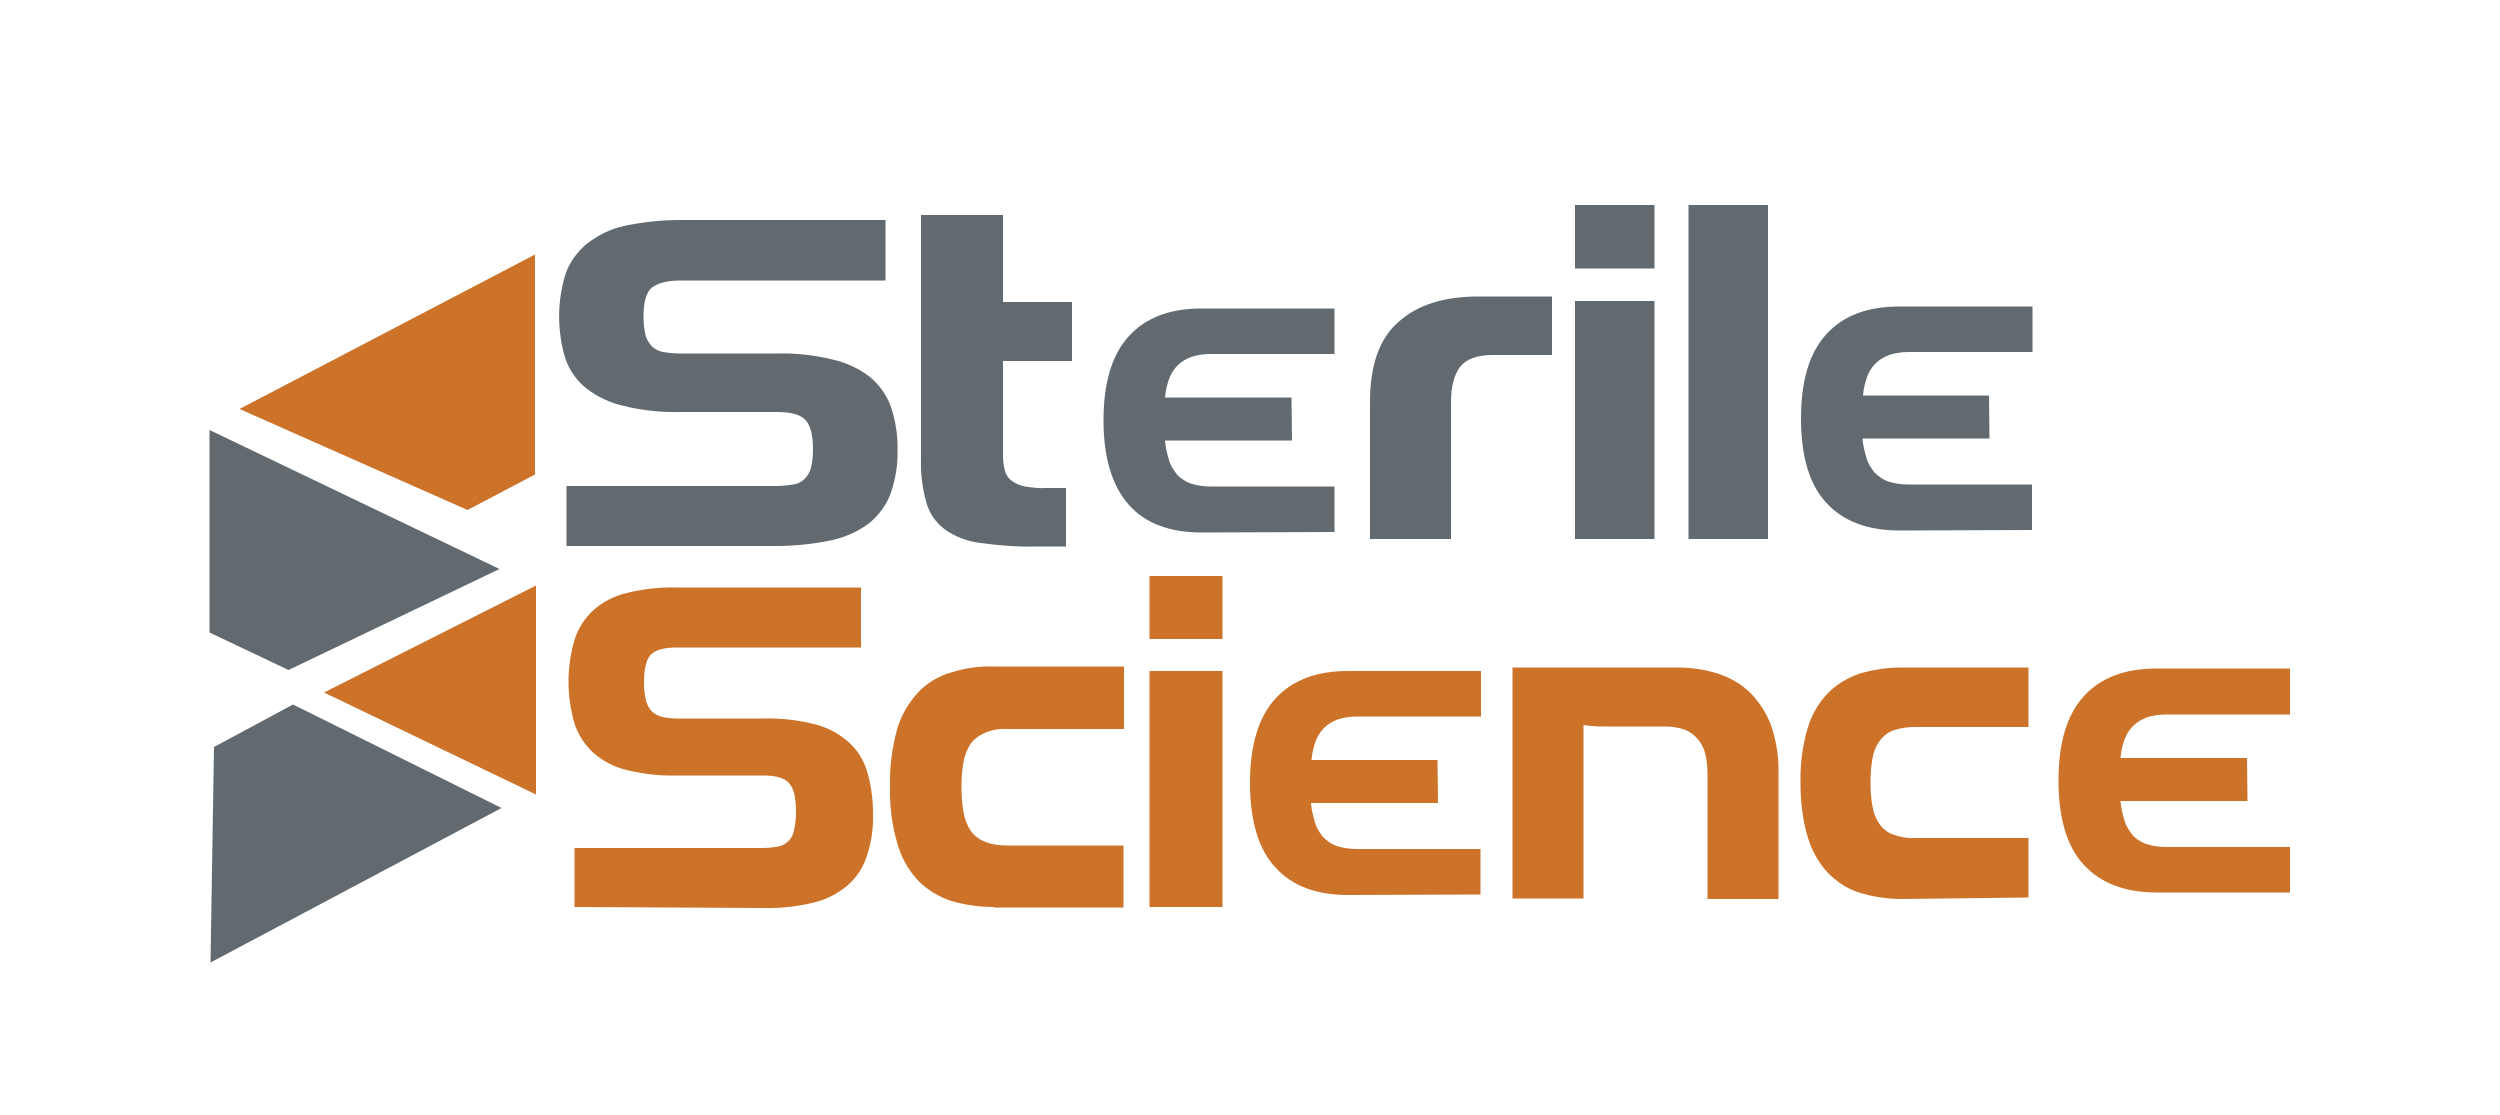 <?xml version="1.0" encoding="utf-8"?>
<!-- Generator: Adobe Illustrator 25.4.1, SVG Export Plug-In . SVG Version: 6.00 Build 0)  -->
<svg version="1.1" id="Layer_1" xmlns="http://www.w3.org/2000/svg" xmlns:xlink="http://www.w3.org/1999/xlink" x="0px" y="0px"
	 viewBox="0 0 500 223" style="enable-background:new 0 0 500 223;" xml:space="preserve">
<style type="text/css">
	.st0{fill:#626A6F;}
	.st1{fill:#CD7329;}
</style>
<path class="st0" d="M240.3,106.5c-6.3,0-11.2-1.8-14.5-5.5s-5.1-9.3-5.1-16.9c0-7.6,1.7-13.2,5.1-16.9c3.4-3.7,8.2-5.5,14.5-5.5
	h26.6v9.1h-24.8c-1.3,0-2.7,0.2-3.9,0.6c-1,0.4-1.9,0.9-2.7,1.7c-0.8,0.8-1.3,1.7-1.7,2.7c-0.4,1.2-0.7,2.4-0.8,3.7h25.3l0.1,8.6
	H233c0.1,1.3,0.4,2.6,0.8,3.9c0.3,1.1,0.9,2,1.6,2.9c0.7,0.8,1.7,1.4,2.7,1.8c1.3,0.4,2.7,0.6,4,0.6h24.8v9.1L240.3,106.5z"/>
<path class="st0" d="M379.9,106.1c-6.3,0-11.2-1.8-14.6-5.5c-3.4-3.6-5.1-9.3-5.1-16.9c0-7.6,1.7-13.2,5.1-16.9
	c3.4-3.7,8.2-5.5,14.6-5.5h26.6v9.1h-24.8c-1.3,0-2.7,0.2-3.9,0.6c-1,0.4-1.9,0.9-2.7,1.7c-0.8,0.8-1.3,1.7-1.7,2.7
	c-0.4,1.2-0.7,2.4-0.8,3.7h25.2l0.1,8.6h-25.4c0.1,1.3,0.4,2.6,0.8,3.9c0.3,1.1,0.9,2,1.6,2.9c0.8,0.8,1.7,1.4,2.7,1.8
	c1.3,0.4,2.7,0.6,4,0.6h24.8v9.1L379.9,106.1z"/>
<path class="st1" d="M269.6,179c-6.3,0-11.2-1.8-14.5-5.5c-3.4-3.6-5.1-9.3-5.1-16.9c0-7.6,1.7-13.2,5.1-16.9
	c3.4-3.7,8.2-5.5,14.5-5.5h26.6v9.1h-24.8c-1.3,0-2.7,0.2-3.9,0.6c-1,0.4-1.9,0.9-2.7,1.7c-0.8,0.8-1.3,1.7-1.7,2.7
	c-0.4,1.2-0.7,2.4-0.8,3.7h25.2l0.1,8.6h-25.4c0.1,1.3,0.4,2.6,0.8,3.9c0.3,1.1,0.9,2,1.6,2.9c0.8,0.8,1.7,1.4,2.7,1.8
	c1.3,0.4,2.7,0.6,4,0.6h24.8v9.1L269.6,179z"/>
<path class="st1" d="M431.4,178.5c-6.3,0-11.2-1.8-14.6-5.5c-3.4-3.6-5.1-9.3-5.1-16.9c0-7.6,1.7-13.2,5.1-16.9s8.2-5.5,14.6-5.5
	H458v9.2h-24.8c-1.3,0-2.7,0.2-3.9,0.6c-1,0.4-1.9,0.9-2.7,1.7c-0.8,0.8-1.3,1.7-1.7,2.7c-0.4,1.2-0.7,2.4-0.8,3.7h25.3l0.1,8.6
	h-25.4c0.1,1.3,0.4,2.6,0.8,3.9c0.3,1.1,0.9,2,1.6,2.9c0.7,0.8,1.7,1.4,2.7,1.8c1.3,0.4,2.7,0.6,4,0.6H458v9.1L431.4,178.5z"/>
<path class="st0" d="M113.3,109.3V97.2h41.9c1.1,0,2.3-0.1,3.4-0.3c0.9-0.1,1.7-0.5,2.3-1.1c0.6-0.6,1.1-1.4,1.3-2.3
	c0.3-1.2,0.4-2.4,0.4-3.7c0-3-0.6-5-1.7-6c-1.1-1-3-1.4-5.7-1.4h-19.1c-3.8,0.1-7.6-0.3-11.3-1.2c-2.7-0.6-5.3-1.8-7.5-3.5
	c-1.9-1.5-3.4-3.6-4.2-5.9c-1.7-5.5-1.7-11.5,0-17c0.8-2.3,2.3-4.4,4.2-6c2.2-1.7,4.7-3,7.5-3.6c3.7-0.8,7.5-1.2,11.3-1.2h41v12.1
	h-41c-2.6,0-4.5,0.5-5.7,1.4c-1.1,0.9-1.7,2.8-1.7,5.8c0,1.2,0.1,2.5,0.4,3.7c0.2,0.9,0.7,1.6,1.3,2.3c0.7,0.6,1.4,1,2.3,1.1
	c1.1,0.2,2.2,0.3,3.4,0.3h19.2c3.8-0.1,7.5,0.3,11.2,1.2c2.7,0.6,5.3,1.8,7.5,3.5c1.9,1.6,3.4,3.7,4.2,6c0.9,2.8,1.4,5.7,1.3,8.6
	c0.1,2.9-0.4,5.8-1.3,8.5c-0.8,2.3-2.3,4.4-4.2,6c-2.2,1.7-4.8,2.9-7.5,3.5c-3.7,0.8-7.5,1.2-11.2,1.2H113.3z"/>
<path class="st0" d="M207.3,109.3c-3.7,0.1-7.5-0.2-11.2-0.7c-2.5-0.3-5-1.2-7.1-2.7c-1.8-1.3-3.1-3.2-3.7-5.3
	c-0.8-2.8-1.2-5.8-1.1-8.7V43h16.4v17.4h13.8v11.8h-13.8V91c0,1.1,0.1,2.2,0.4,3.2c0.2,0.8,0.7,1.5,1.4,2c0.8,0.6,1.7,0.9,2.6,1.1
	c1.4,0.2,2.8,0.4,4.1,0.3h4.1v11.7H207.3z"/>
<path class="st0" d="M274,107.8V80.4c0-7.4,1.9-12.8,5.8-16.1c3.8-3.4,9.1-5,15.9-5h14.7v11.7h-11.8c-3.2,0-5.4,0.8-6.6,2.4
	c-1.2,1.6-1.8,4-1.8,7v27.4H274z"/>
<path class="st0" d="M315,53.8V41h15.9v12.7H315z M315,107.8V60.2h15.9v47.6L315,107.8z"/>
<path class="st0" d="M337.7,107.8V41h15.9v66.8H337.7z"/>
<path class="st1" d="M114.9,181.4v-11.8h37.6c1,0,2.1-0.1,3.1-0.3c0.8-0.1,1.5-0.5,2.1-1.1c0.6-0.6,1-1.4,1.1-2.2
	c0.3-1.2,0.4-2.4,0.4-3.6c0-3-0.5-4.9-1.5-5.9c-1-1-2.7-1.4-5.1-1.4h-17.2c-3.4,0.1-6.8-0.3-10.1-1.1c-2.5-0.6-4.8-1.8-6.7-3.5
	c-1.7-1.6-3-3.6-3.7-5.8c-1.6-5.5-1.6-11.3,0-16.7c0.7-2.3,2-4.3,3.7-5.9c1.9-1.7,4.2-2.9,6.7-3.5c3.3-0.8,6.7-1.2,10.1-1.1h36.8v12
	h-36.8c-2.4,0-4.1,0.4-5.1,1.3s-1.5,2.8-1.5,5.7c0,1.2,0.1,2.4,0.4,3.6c0.2,0.8,0.6,1.6,1.2,2.2c0.6,0.6,1.3,0.9,2.1,1.1
	c1,0.2,2,0.3,3,0.3h17.2c3.4-0.1,6.8,0.3,10.1,1.1c2.5,0.6,4.8,1.8,6.8,3.5c1.8,1.6,3.1,3.6,3.8,5.9c0.8,2.7,1.2,5.6,1.2,8.5
	c0.1,2.8-0.3,5.7-1.2,8.4c-0.7,2.3-2,4.3-3.8,5.9c-2,1.7-4.3,2.9-6.8,3.5c-3.3,0.8-6.7,1.2-10.1,1.1L114.9,181.4z"/>
<path class="st1" d="M198.8,181.4c-2.9,0-5.8-0.4-8.5-1.2c-2.5-0.8-4.8-2.2-6.6-4c-2-2.1-3.4-4.6-4.2-7.4c-1.1-3.7-1.6-7.6-1.5-11.5
	c-0.1-3.8,0.4-7.7,1.4-11.4c0.8-2.8,2.3-5.3,4.2-7.4c1.8-1.9,4.1-3.3,6.6-4c2.8-0.9,5.7-1.3,8.6-1.2h26v12.5h-23.4
	c-1.5-0.1-3.1,0.2-4.5,0.8c-1.1,0.5-2.1,1.2-2.8,2.2c-0.7,1.1-1.2,2.3-1.4,3.6c-0.3,1.6-0.4,3.3-0.4,5c0,1.7,0.1,3.4,0.4,5
	c0.2,1.3,0.7,2.6,1.4,3.7c0.7,1,1.7,1.8,2.8,2.2c1.4,0.6,3,0.8,4.5,0.8h23.3v12.4H198.8z"/>
<path class="st1" d="M229.9,127.8v-12.6h14.6v12.6H229.9z M229.9,181.4v-47.2h14.6v47.2H229.9z"/>
<path class="st1" d="M341.5,179.8v-24.9c0-1.3-0.1-2.6-0.4-3.9c-0.2-1.1-0.7-2.1-1.4-3c-0.7-0.9-1.6-1.6-2.6-2
	c-1.3-0.5-2.7-0.7-4.2-0.7h-11.8c-1,0-1.9,0-2.5-0.1c-0.6,0-1.3-0.1-1.9-0.2v34.7h-14.2v-46.2h33c2.8,0,5.6,0.4,8.3,1.3
	c2.4,0.8,4.6,2.1,6.4,3.9c1.8,1.9,3.2,4.1,4.1,6.6c1,3.1,1.5,6.3,1.4,9.6v24.9L341.5,179.8z"/>
<path class="st1" d="M380.4,179.8c-2.8,0-5.6-0.4-8.3-1.2c-2.4-0.7-4.6-2.1-6.4-3.9c-1.9-2-3.3-4.5-4.1-7.1c-1.1-3.6-1.5-7.3-1.5-11
	c-0.1-3.7,0.4-7.4,1.4-10.9c0.8-2.7,2.2-5.1,4.1-7.1c1.8-1.8,4-3.1,6.4-3.9c2.7-0.8,5.5-1.2,8.4-1.2h25.3v11.9H383
	c-1.5,0-3,0.2-4.4,0.7c-1.1,0.4-2,1.2-2.7,2.1c-0.7,1-1.2,2.2-1.4,3.5c-0.3,1.6-0.4,3.2-0.4,4.8c0,1.6,0.1,3.2,0.4,4.8
	c0.2,1.3,0.7,2.5,1.4,3.5c0.7,1,1.6,1.7,2.7,2.1c1.4,0.5,2.9,0.8,4.4,0.7h22.7v11.9L380.4,179.8z"/>
<polygon class="st1" points="107,50.9 107,94.9 93.5,102 47.9,81.8 "/>
<polygon class="st0" points="41.9,86 41.9,126.5 57.7,134 99.9,113.8 "/>
<polygon class="st1" points="107.2,117.1 107.2,158.9 64.8,138.5 "/>
<polygon class="st0" points="42.8,149.4 58.6,140.9 100.3,161.6 42.1,192.5 "/>
</svg>
